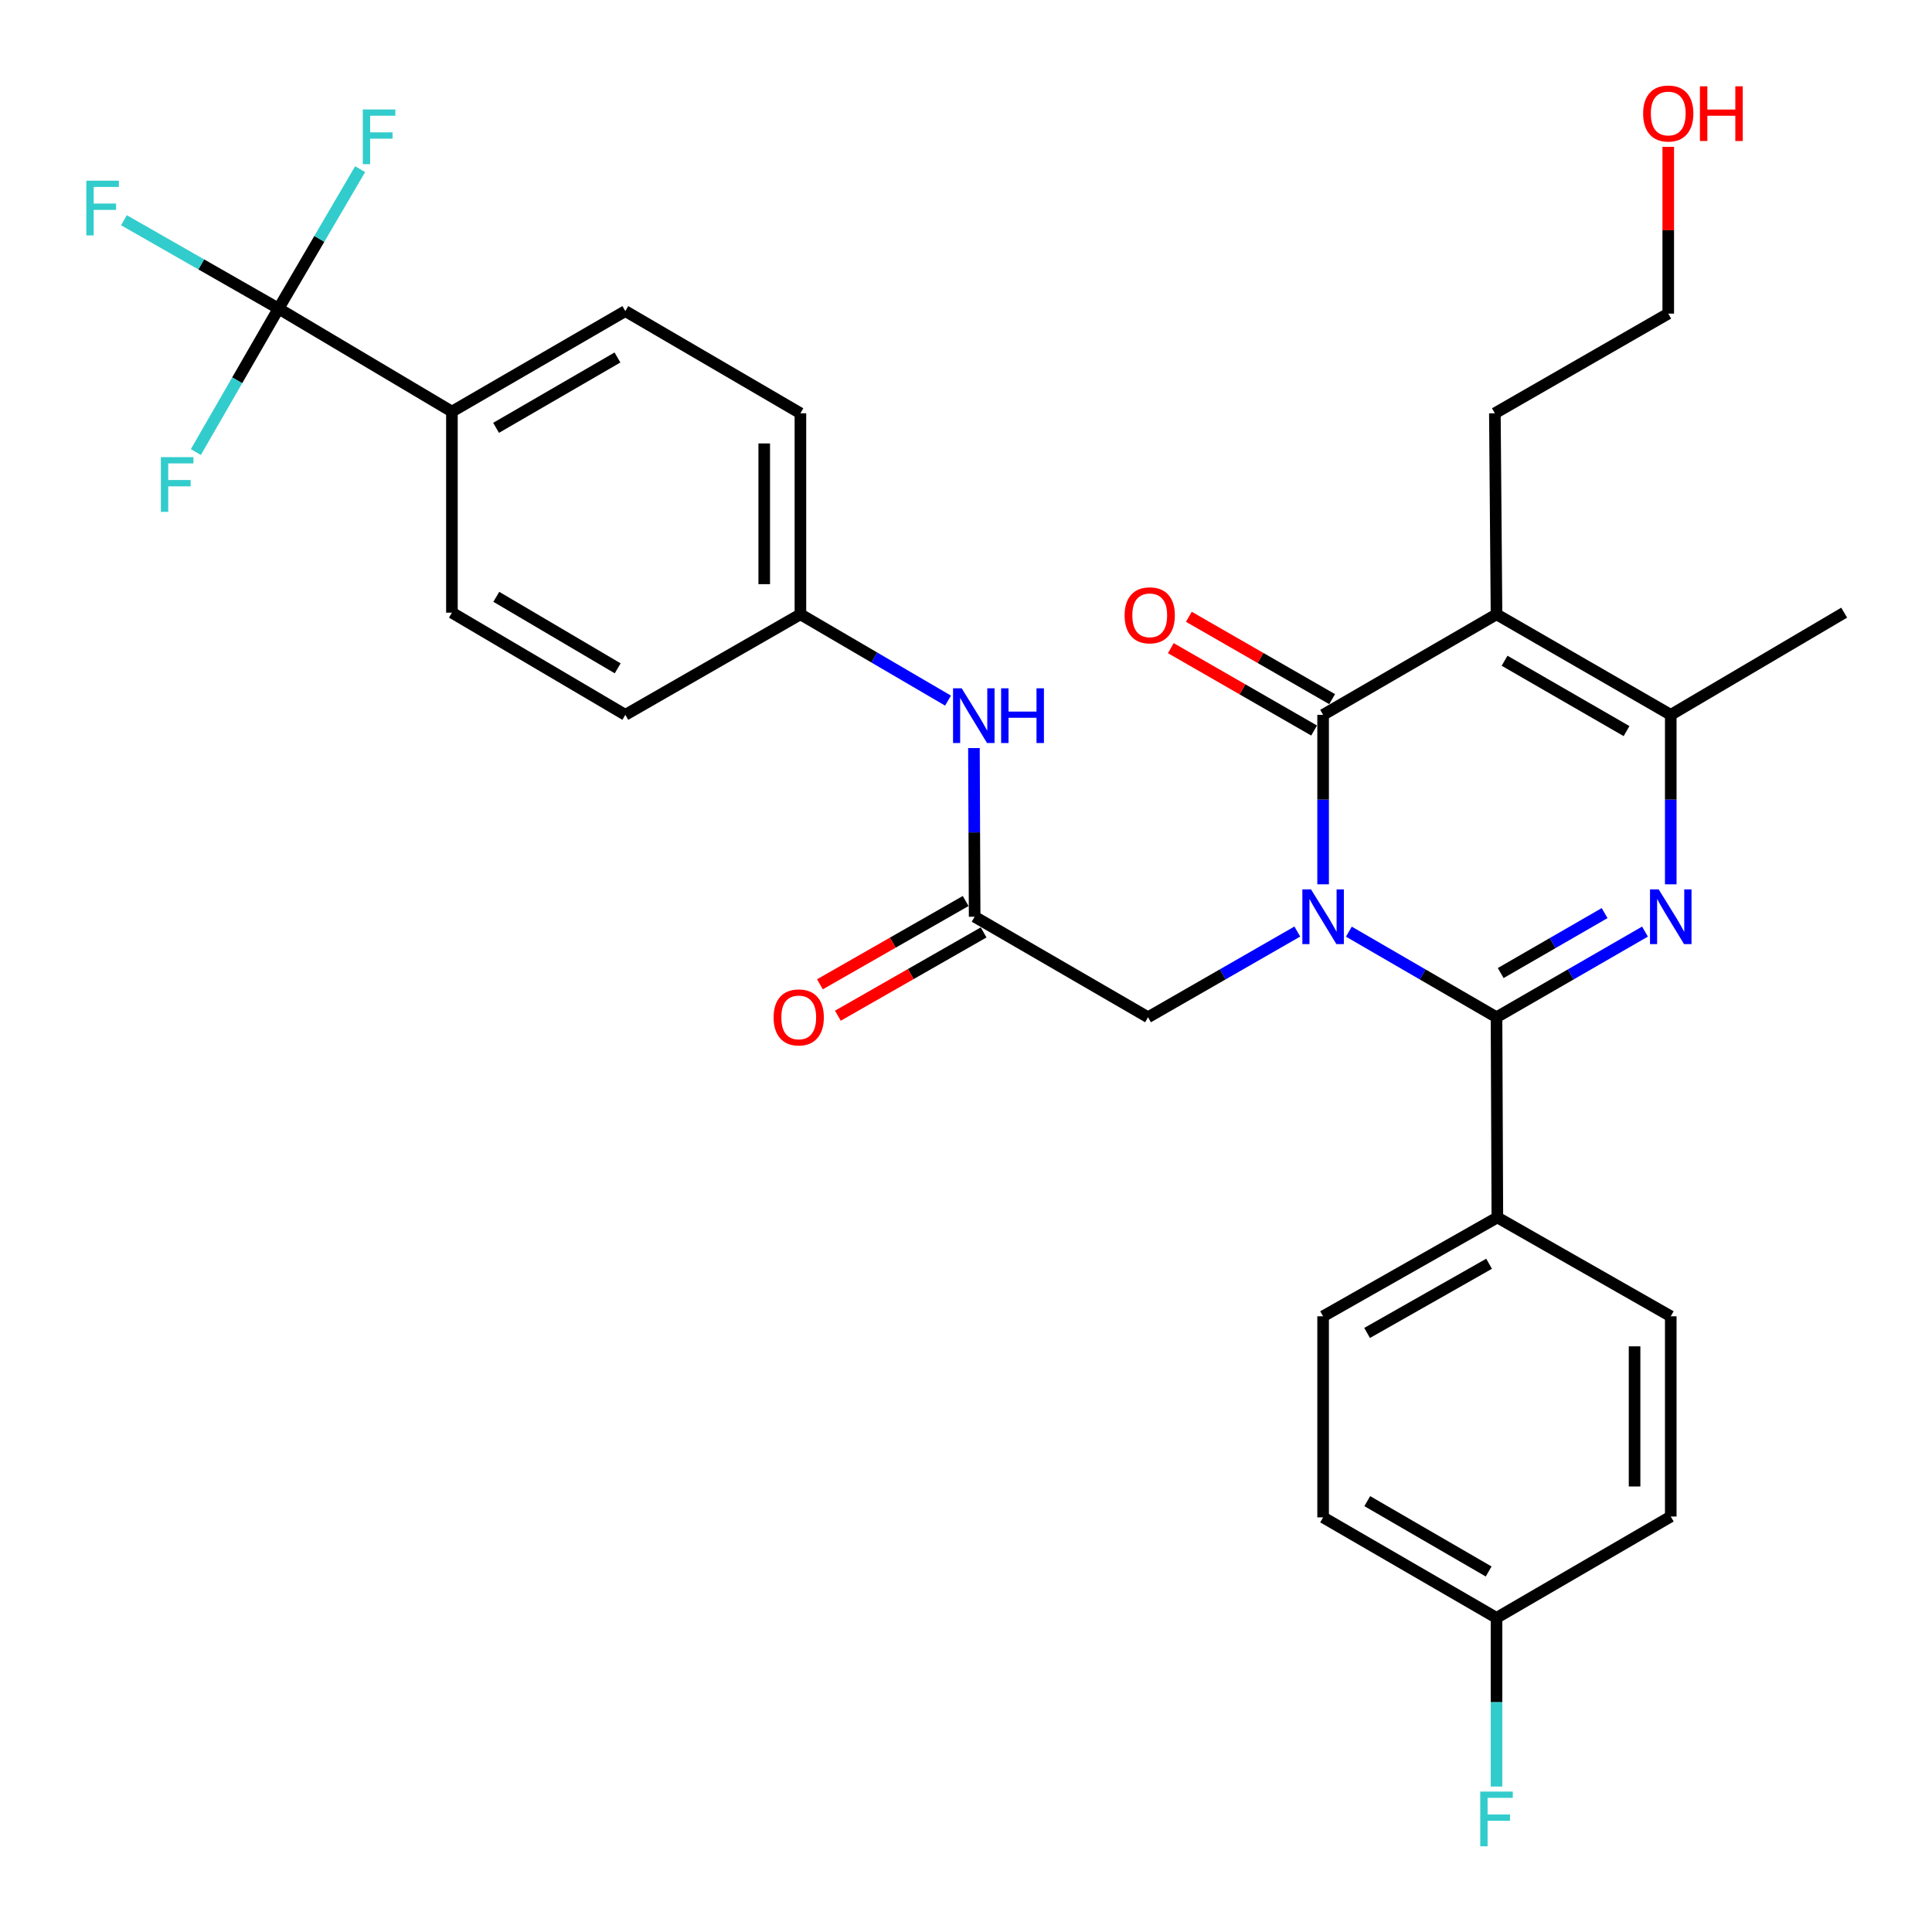 <?xml version='1.0' encoding='iso-8859-1'?>
<svg version='1.1' baseProfile='full'
              xmlns='http://www.w3.org/2000/svg'
                      xmlns:rdkit='http://www.rdkit.org/xml'
                      xmlns:xlink='http://www.w3.org/1999/xlink'
                  xml:space='preserve'
width='1000px' height='1000px' viewBox='0 0 1000 1000'>
<!-- END OF HEADER -->
<rect style='opacity:1.0;fill:#FFFFFF;stroke:none' width='1000' height='1000' x='0' y='0'> </rect>
<path class='bond-0' d='M 698.174,482.224 L 736.384,504.375' style='fill:none;fill-rule:evenodd;stroke:#0000FF;stroke-width:6px;stroke-linecap:butt;stroke-linejoin:miter;stroke-opacity:1' />
<path class='bond-0' d='M 736.384,504.375 L 774.593,526.525' style='fill:none;fill-rule:evenodd;stroke:#000000;stroke-width:6px;stroke-linecap:butt;stroke-linejoin:miter;stroke-opacity:1' />
<path class='bond-1' d='M 684.841,457.722 L 684.841,413.859' style='fill:none;fill-rule:evenodd;stroke:#0000FF;stroke-width:6px;stroke-linecap:butt;stroke-linejoin:miter;stroke-opacity:1' />
<path class='bond-1' d='M 684.841,413.859 L 684.841,369.997' style='fill:none;fill-rule:evenodd;stroke:#000000;stroke-width:6px;stroke-linecap:butt;stroke-linejoin:miter;stroke-opacity:1' />
<path class='bond-6' d='M 671.488,482.161 L 632.857,504.343' style='fill:none;fill-rule:evenodd;stroke:#0000FF;stroke-width:6px;stroke-linecap:butt;stroke-linejoin:miter;stroke-opacity:1' />
<path class='bond-6' d='M 632.857,504.343 L 594.225,526.525' style='fill:none;fill-rule:evenodd;stroke:#000000;stroke-width:6px;stroke-linecap:butt;stroke-linejoin:miter;stroke-opacity:1' />
<path class='bond-2' d='M 774.593,526.525 L 813.016,504.359' style='fill:none;fill-rule:evenodd;stroke:#000000;stroke-width:6px;stroke-linecap:butt;stroke-linejoin:miter;stroke-opacity:1' />
<path class='bond-2' d='M 813.016,504.359 L 851.44,482.192' style='fill:none;fill-rule:evenodd;stroke:#0000FF;stroke-width:6px;stroke-linecap:butt;stroke-linejoin:miter;stroke-opacity:1' />
<path class='bond-2' d='M 776.76,503.65 L 803.656,488.134' style='fill:none;fill-rule:evenodd;stroke:#000000;stroke-width:6px;stroke-linecap:butt;stroke-linejoin:miter;stroke-opacity:1' />
<path class='bond-2' d='M 803.656,488.134 L 830.553,472.617' style='fill:none;fill-rule:evenodd;stroke:#0000FF;stroke-width:6px;stroke-linecap:butt;stroke-linejoin:miter;stroke-opacity:1' />
<path class='bond-8' d='M 774.593,526.525 L 775.03,630.149' style='fill:none;fill-rule:evenodd;stroke:#000000;stroke-width:6px;stroke-linecap:butt;stroke-linejoin:miter;stroke-opacity:1' />
<path class='bond-3' d='M 684.841,369.997 L 774.593,317.966' style='fill:none;fill-rule:evenodd;stroke:#000000;stroke-width:6px;stroke-linecap:butt;stroke-linejoin:miter;stroke-opacity:1' />
<path class='bond-10' d='M 689.509,361.877 L 652.432,340.562' style='fill:none;fill-rule:evenodd;stroke:#000000;stroke-width:6px;stroke-linecap:butt;stroke-linejoin:miter;stroke-opacity:1' />
<path class='bond-10' d='M 652.432,340.562 L 615.354,319.246' style='fill:none;fill-rule:evenodd;stroke:#FF0000;stroke-width:6px;stroke-linecap:butt;stroke-linejoin:miter;stroke-opacity:1' />
<path class='bond-10' d='M 680.173,378.116 L 643.096,356.8' style='fill:none;fill-rule:evenodd;stroke:#000000;stroke-width:6px;stroke-linecap:butt;stroke-linejoin:miter;stroke-opacity:1' />
<path class='bond-10' d='M 643.096,356.8 L 606.019,335.484' style='fill:none;fill-rule:evenodd;stroke:#FF0000;stroke-width:6px;stroke-linecap:butt;stroke-linejoin:miter;stroke-opacity:1' />
<path class='bond-31' d='M 864.783,457.722 L 864.783,413.859' style='fill:none;fill-rule:evenodd;stroke:#0000FF;stroke-width:6px;stroke-linecap:butt;stroke-linejoin:miter;stroke-opacity:1' />
<path class='bond-31' d='M 864.783,413.859 L 864.783,369.997' style='fill:none;fill-rule:evenodd;stroke:#000000;stroke-width:6px;stroke-linecap:butt;stroke-linejoin:miter;stroke-opacity:1' />
<path class='bond-4' d='M 774.593,317.966 L 864.783,369.997' style='fill:none;fill-rule:evenodd;stroke:#000000;stroke-width:6px;stroke-linecap:butt;stroke-linejoin:miter;stroke-opacity:1' />
<path class='bond-4' d='M 778.762,341.996 L 841.894,378.417' style='fill:none;fill-rule:evenodd;stroke:#000000;stroke-width:6px;stroke-linecap:butt;stroke-linejoin:miter;stroke-opacity:1' />
<path class='bond-21' d='M 774.593,317.966 L 773.74,213.916' style='fill:none;fill-rule:evenodd;stroke:#000000;stroke-width:6px;stroke-linecap:butt;stroke-linejoin:miter;stroke-opacity:1' />
<path class='bond-27' d='M 864.783,369.997 L 954.545,317.113' style='fill:none;fill-rule:evenodd;stroke:#000000;stroke-width:6px;stroke-linecap:butt;stroke-linejoin:miter;stroke-opacity:1' />
<path class='bond-5' d='M 144.172,159.711 L 233.914,213.042' style='fill:none;fill-rule:evenodd;stroke:#000000;stroke-width:6px;stroke-linecap:butt;stroke-linejoin:miter;stroke-opacity:1' />
<path class='bond-13' d='M 144.172,159.711 L 104.161,136.85' style='fill:none;fill-rule:evenodd;stroke:#000000;stroke-width:6px;stroke-linecap:butt;stroke-linejoin:miter;stroke-opacity:1' />
<path class='bond-13' d='M 104.161,136.85 L 64.15,113.989' style='fill:none;fill-rule:evenodd;stroke:#33CCCC;stroke-width:6px;stroke-linecap:butt;stroke-linejoin:miter;stroke-opacity:1' />
<path class='bond-14' d='M 144.172,159.711 L 122.77,196.849' style='fill:none;fill-rule:evenodd;stroke:#000000;stroke-width:6px;stroke-linecap:butt;stroke-linejoin:miter;stroke-opacity:1' />
<path class='bond-14' d='M 122.77,196.849 L 101.369,233.987' style='fill:none;fill-rule:evenodd;stroke:#33CCCC;stroke-width:6px;stroke-linecap:butt;stroke-linejoin:miter;stroke-opacity:1' />
<path class='bond-15' d='M 144.172,159.711 L 165.289,123.634' style='fill:none;fill-rule:evenodd;stroke:#000000;stroke-width:6px;stroke-linecap:butt;stroke-linejoin:miter;stroke-opacity:1' />
<path class='bond-15' d='M 165.289,123.634 L 186.407,87.557' style='fill:none;fill-rule:evenodd;stroke:#33CCCC;stroke-width:6px;stroke-linecap:butt;stroke-linejoin:miter;stroke-opacity:1' />
<path class='bond-7' d='M 594.225,526.525 L 504.472,474.495' style='fill:none;fill-rule:evenodd;stroke:#000000;stroke-width:6px;stroke-linecap:butt;stroke-linejoin:miter;stroke-opacity:1' />
<path class='bond-11' d='M 504.472,474.495 L 504.289,430.845' style='fill:none;fill-rule:evenodd;stroke:#000000;stroke-width:6px;stroke-linecap:butt;stroke-linejoin:miter;stroke-opacity:1' />
<path class='bond-11' d='M 504.289,430.845 L 504.106,387.195' style='fill:none;fill-rule:evenodd;stroke:#0000FF;stroke-width:6px;stroke-linecap:butt;stroke-linejoin:miter;stroke-opacity:1' />
<path class='bond-12' d='M 499.826,466.363 L 462.11,487.915' style='fill:none;fill-rule:evenodd;stroke:#000000;stroke-width:6px;stroke-linecap:butt;stroke-linejoin:miter;stroke-opacity:1' />
<path class='bond-12' d='M 462.11,487.915 L 424.394,509.467' style='fill:none;fill-rule:evenodd;stroke:#FF0000;stroke-width:6px;stroke-linecap:butt;stroke-linejoin:miter;stroke-opacity:1' />
<path class='bond-12' d='M 509.119,482.626 L 471.403,504.178' style='fill:none;fill-rule:evenodd;stroke:#000000;stroke-width:6px;stroke-linecap:butt;stroke-linejoin:miter;stroke-opacity:1' />
<path class='bond-12' d='M 471.403,504.178 L 433.687,525.73' style='fill:none;fill-rule:evenodd;stroke:#FF0000;stroke-width:6px;stroke-linecap:butt;stroke-linejoin:miter;stroke-opacity:1' />
<path class='bond-16' d='M 775.03,630.149 L 684.841,681.315' style='fill:none;fill-rule:evenodd;stroke:#000000;stroke-width:6px;stroke-linecap:butt;stroke-linejoin:miter;stroke-opacity:1' />
<path class='bond-16' d='M 770.744,654.115 L 707.612,689.932' style='fill:none;fill-rule:evenodd;stroke:#000000;stroke-width:6px;stroke-linecap:butt;stroke-linejoin:miter;stroke-opacity:1' />
<path class='bond-17' d='M 775.03,630.149 L 864.783,681.315' style='fill:none;fill-rule:evenodd;stroke:#000000;stroke-width:6px;stroke-linecap:butt;stroke-linejoin:miter;stroke-opacity:1' />
<path class='bond-9' d='M 233.914,213.042 L 323.667,161.022' style='fill:none;fill-rule:evenodd;stroke:#000000;stroke-width:6px;stroke-linecap:butt;stroke-linejoin:miter;stroke-opacity:1' />
<path class='bond-9' d='M 256.77,221.445 L 319.596,185.031' style='fill:none;fill-rule:evenodd;stroke:#000000;stroke-width:6px;stroke-linecap:butt;stroke-linejoin:miter;stroke-opacity:1' />
<path class='bond-33' d='M 233.914,213.042 L 233.914,317.113' style='fill:none;fill-rule:evenodd;stroke:#000000;stroke-width:6px;stroke-linecap:butt;stroke-linejoin:miter;stroke-opacity:1' />
<path class='bond-20' d='M 490.696,362.635 L 452.495,340.301' style='fill:none;fill-rule:evenodd;stroke:#0000FF;stroke-width:6px;stroke-linecap:butt;stroke-linejoin:miter;stroke-opacity:1' />
<path class='bond-20' d='M 452.495,340.301 L 414.293,317.966' style='fill:none;fill-rule:evenodd;stroke:#000000;stroke-width:6px;stroke-linecap:butt;stroke-linejoin:miter;stroke-opacity:1' />
<path class='bond-26' d='M 684.841,681.315 L 684.841,785.387' style='fill:none;fill-rule:evenodd;stroke:#000000;stroke-width:6px;stroke-linecap:butt;stroke-linejoin:miter;stroke-opacity:1' />
<path class='bond-25' d='M 864.783,681.315 L 864.783,784.95' style='fill:none;fill-rule:evenodd;stroke:#000000;stroke-width:6px;stroke-linecap:butt;stroke-linejoin:miter;stroke-opacity:1' />
<path class='bond-25' d='M 846.052,696.86 L 846.052,769.404' style='fill:none;fill-rule:evenodd;stroke:#000000;stroke-width:6px;stroke-linecap:butt;stroke-linejoin:miter;stroke-opacity:1' />
<path class='bond-18' d='M 233.914,317.113 L 323.667,369.997' style='fill:none;fill-rule:evenodd;stroke:#000000;stroke-width:6px;stroke-linecap:butt;stroke-linejoin:miter;stroke-opacity:1' />
<path class='bond-18' d='M 256.886,308.908 L 319.712,345.926' style='fill:none;fill-rule:evenodd;stroke:#000000;stroke-width:6px;stroke-linecap:butt;stroke-linejoin:miter;stroke-opacity:1' />
<path class='bond-19' d='M 323.667,161.022 L 414.293,213.916' style='fill:none;fill-rule:evenodd;stroke:#000000;stroke-width:6px;stroke-linecap:butt;stroke-linejoin:miter;stroke-opacity:1' />
<path class='bond-23' d='M 414.293,317.966 L 323.667,369.997' style='fill:none;fill-rule:evenodd;stroke:#000000;stroke-width:6px;stroke-linecap:butt;stroke-linejoin:miter;stroke-opacity:1' />
<path class='bond-24' d='M 414.293,317.966 L 414.293,213.916' style='fill:none;fill-rule:evenodd;stroke:#000000;stroke-width:6px;stroke-linecap:butt;stroke-linejoin:miter;stroke-opacity:1' />
<path class='bond-24' d='M 395.562,302.359 L 395.562,229.524' style='fill:none;fill-rule:evenodd;stroke:#000000;stroke-width:6px;stroke-linecap:butt;stroke-linejoin:miter;stroke-opacity:1' />
<path class='bond-30' d='M 773.74,213.916 L 863.482,162.323' style='fill:none;fill-rule:evenodd;stroke:#000000;stroke-width:6px;stroke-linecap:butt;stroke-linejoin:miter;stroke-opacity:1' />
<path class='bond-22' d='M 774.593,837.407 L 864.783,784.95' style='fill:none;fill-rule:evenodd;stroke:#000000;stroke-width:6px;stroke-linecap:butt;stroke-linejoin:miter;stroke-opacity:1' />
<path class='bond-28' d='M 774.593,837.407 L 774.593,881.061' style='fill:none;fill-rule:evenodd;stroke:#000000;stroke-width:6px;stroke-linecap:butt;stroke-linejoin:miter;stroke-opacity:1' />
<path class='bond-28' d='M 774.593,881.061 L 774.593,924.716' style='fill:none;fill-rule:evenodd;stroke:#33CCCC;stroke-width:6px;stroke-linecap:butt;stroke-linejoin:miter;stroke-opacity:1' />
<path class='bond-32' d='M 774.593,837.407 L 684.841,785.387' style='fill:none;fill-rule:evenodd;stroke:#000000;stroke-width:6px;stroke-linecap:butt;stroke-linejoin:miter;stroke-opacity:1' />
<path class='bond-32' d='M 770.523,813.398 L 707.696,776.984' style='fill:none;fill-rule:evenodd;stroke:#000000;stroke-width:6px;stroke-linecap:butt;stroke-linejoin:miter;stroke-opacity:1' />
<path class='bond-29' d='M 863.482,76.019 L 863.482,119.171' style='fill:none;fill-rule:evenodd;stroke:#FF0000;stroke-width:6px;stroke-linecap:butt;stroke-linejoin:miter;stroke-opacity:1' />
<path class='bond-29' d='M 863.482,119.171 L 863.482,162.323' style='fill:none;fill-rule:evenodd;stroke:#000000;stroke-width:6px;stroke-linecap:butt;stroke-linejoin:miter;stroke-opacity:1' />
<path  class='atom-0' d='M 678.581 460.335
L 687.861 475.335
Q 688.781 476.815, 690.261 479.495
Q 691.741 482.175, 691.821 482.335
L 691.821 460.335
L 695.581 460.335
L 695.581 488.655
L 691.701 488.655
L 681.741 472.255
Q 680.581 470.335, 679.341 468.135
Q 678.141 465.935, 677.781 465.255
L 677.781 488.655
L 674.101 488.655
L 674.101 460.335
L 678.581 460.335
' fill='#0000FF'/>
<path  class='atom-3' d='M 858.523 460.335
L 867.803 475.335
Q 868.723 476.815, 870.203 479.495
Q 871.683 482.175, 871.763 482.335
L 871.763 460.335
L 875.523 460.335
L 875.523 488.655
L 871.643 488.655
L 861.683 472.255
Q 860.523 470.335, 859.283 468.135
Q 858.083 465.935, 857.723 465.255
L 857.723 488.655
L 854.043 488.655
L 854.043 460.335
L 858.523 460.335
' fill='#0000FF'/>
<path  class='atom-11' d='M 582.099 318.483
Q 582.099 311.683, 585.459 307.883
Q 588.819 304.083, 595.099 304.083
Q 601.379 304.083, 604.739 307.883
Q 608.099 311.683, 608.099 318.483
Q 608.099 325.363, 604.699 329.283
Q 601.299 333.163, 595.099 333.163
Q 588.859 333.163, 585.459 329.283
Q 582.099 325.403, 582.099 318.483
M 595.099 329.963
Q 599.419 329.963, 601.739 327.083
Q 604.099 324.163, 604.099 318.483
Q 604.099 312.923, 601.739 310.123
Q 599.419 307.283, 595.099 307.283
Q 590.779 307.283, 588.419 310.083
Q 586.099 312.883, 586.099 318.483
Q 586.099 324.203, 588.419 327.083
Q 590.779 329.963, 595.099 329.963
' fill='#FF0000'/>
<path  class='atom-12' d='M 497.775 356.274
L 507.055 371.274
Q 507.975 372.754, 509.455 375.434
Q 510.935 378.114, 511.015 378.274
L 511.015 356.274
L 514.775 356.274
L 514.775 384.594
L 510.895 384.594
L 500.935 368.194
Q 499.775 366.274, 498.535 364.074
Q 497.335 361.874, 496.975 361.194
L 496.975 384.594
L 493.295 384.594
L 493.295 356.274
L 497.775 356.274
' fill='#0000FF'/>
<path  class='atom-12' d='M 518.175 356.274
L 522.015 356.274
L 522.015 368.314
L 536.495 368.314
L 536.495 356.274
L 540.335 356.274
L 540.335 384.594
L 536.495 384.594
L 536.495 371.514
L 522.015 371.514
L 522.015 384.594
L 518.175 384.594
L 518.175 356.274
' fill='#0000FF'/>
<path  class='atom-13' d='M 400.419 526.605
Q 400.419 519.805, 403.779 516.005
Q 407.139 512.205, 413.419 512.205
Q 419.699 512.205, 423.059 516.005
Q 426.419 519.805, 426.419 526.605
Q 426.419 533.485, 423.019 537.405
Q 419.619 541.285, 413.419 541.285
Q 407.179 541.285, 403.779 537.405
Q 400.419 533.525, 400.419 526.605
M 413.419 538.085
Q 417.739 538.085, 420.059 535.205
Q 422.419 532.285, 422.419 526.605
Q 422.419 521.045, 420.059 518.245
Q 417.739 515.405, 413.419 515.405
Q 409.099 515.405, 406.739 518.205
Q 404.419 521.005, 404.419 526.605
Q 404.419 532.325, 406.739 535.205
Q 409.099 538.085, 413.419 538.085
' fill='#FF0000'/>
<path  class='atom-14' d='M 44.689 93.52
L 61.529 93.52
L 61.529 96.76
L 48.489 96.76
L 48.489 105.36
L 60.089 105.36
L 60.089 108.64
L 48.489 108.64
L 48.489 121.84
L 44.689 121.84
L 44.689 93.52
' fill='#33CCCC'/>
<path  class='atom-15' d='M 83.274 236.614
L 100.114 236.614
L 100.114 239.854
L 87.074 239.854
L 87.074 248.454
L 98.674 248.454
L 98.674 251.734
L 87.074 251.734
L 87.074 264.934
L 83.274 264.934
L 83.274 236.614
' fill='#33CCCC'/>
<path  class='atom-16' d='M 187.783 56.662
L 204.623 56.662
L 204.623 59.902
L 191.583 59.902
L 191.583 68.502
L 203.183 68.502
L 203.183 71.782
L 191.583 71.782
L 191.583 84.982
L 187.783 84.982
L 187.783 56.662
' fill='#33CCCC'/>
<path  class='atom-29' d='M 766.173 927.318
L 783.013 927.318
L 783.013 930.558
L 769.973 930.558
L 769.973 939.158
L 781.573 939.158
L 781.573 942.438
L 769.973 942.438
L 769.973 955.638
L 766.173 955.638
L 766.173 927.318
' fill='#33CCCC'/>
<path  class='atom-30' d='M 850.482 58.748
Q 850.482 51.948, 853.842 48.148
Q 857.202 44.348, 863.482 44.348
Q 869.762 44.348, 873.122 48.148
Q 876.482 51.948, 876.482 58.748
Q 876.482 65.628, 873.082 69.548
Q 869.682 73.428, 863.482 73.428
Q 857.242 73.428, 853.842 69.548
Q 850.482 65.668, 850.482 58.748
M 863.482 70.228
Q 867.802 70.228, 870.122 67.348
Q 872.482 64.428, 872.482 58.748
Q 872.482 53.188, 870.122 50.388
Q 867.802 47.548, 863.482 47.548
Q 859.162 47.548, 856.802 50.348
Q 854.482 53.148, 854.482 58.748
Q 854.482 64.468, 856.802 67.348
Q 859.162 70.228, 863.482 70.228
' fill='#FF0000'/>
<path  class='atom-30' d='M 879.882 44.668
L 883.722 44.668
L 883.722 56.708
L 898.202 56.708
L 898.202 44.668
L 902.042 44.668
L 902.042 72.988
L 898.202 72.988
L 898.202 59.908
L 883.722 59.908
L 883.722 72.988
L 879.882 72.988
L 879.882 44.668
' fill='#FF0000'/>
</svg>

